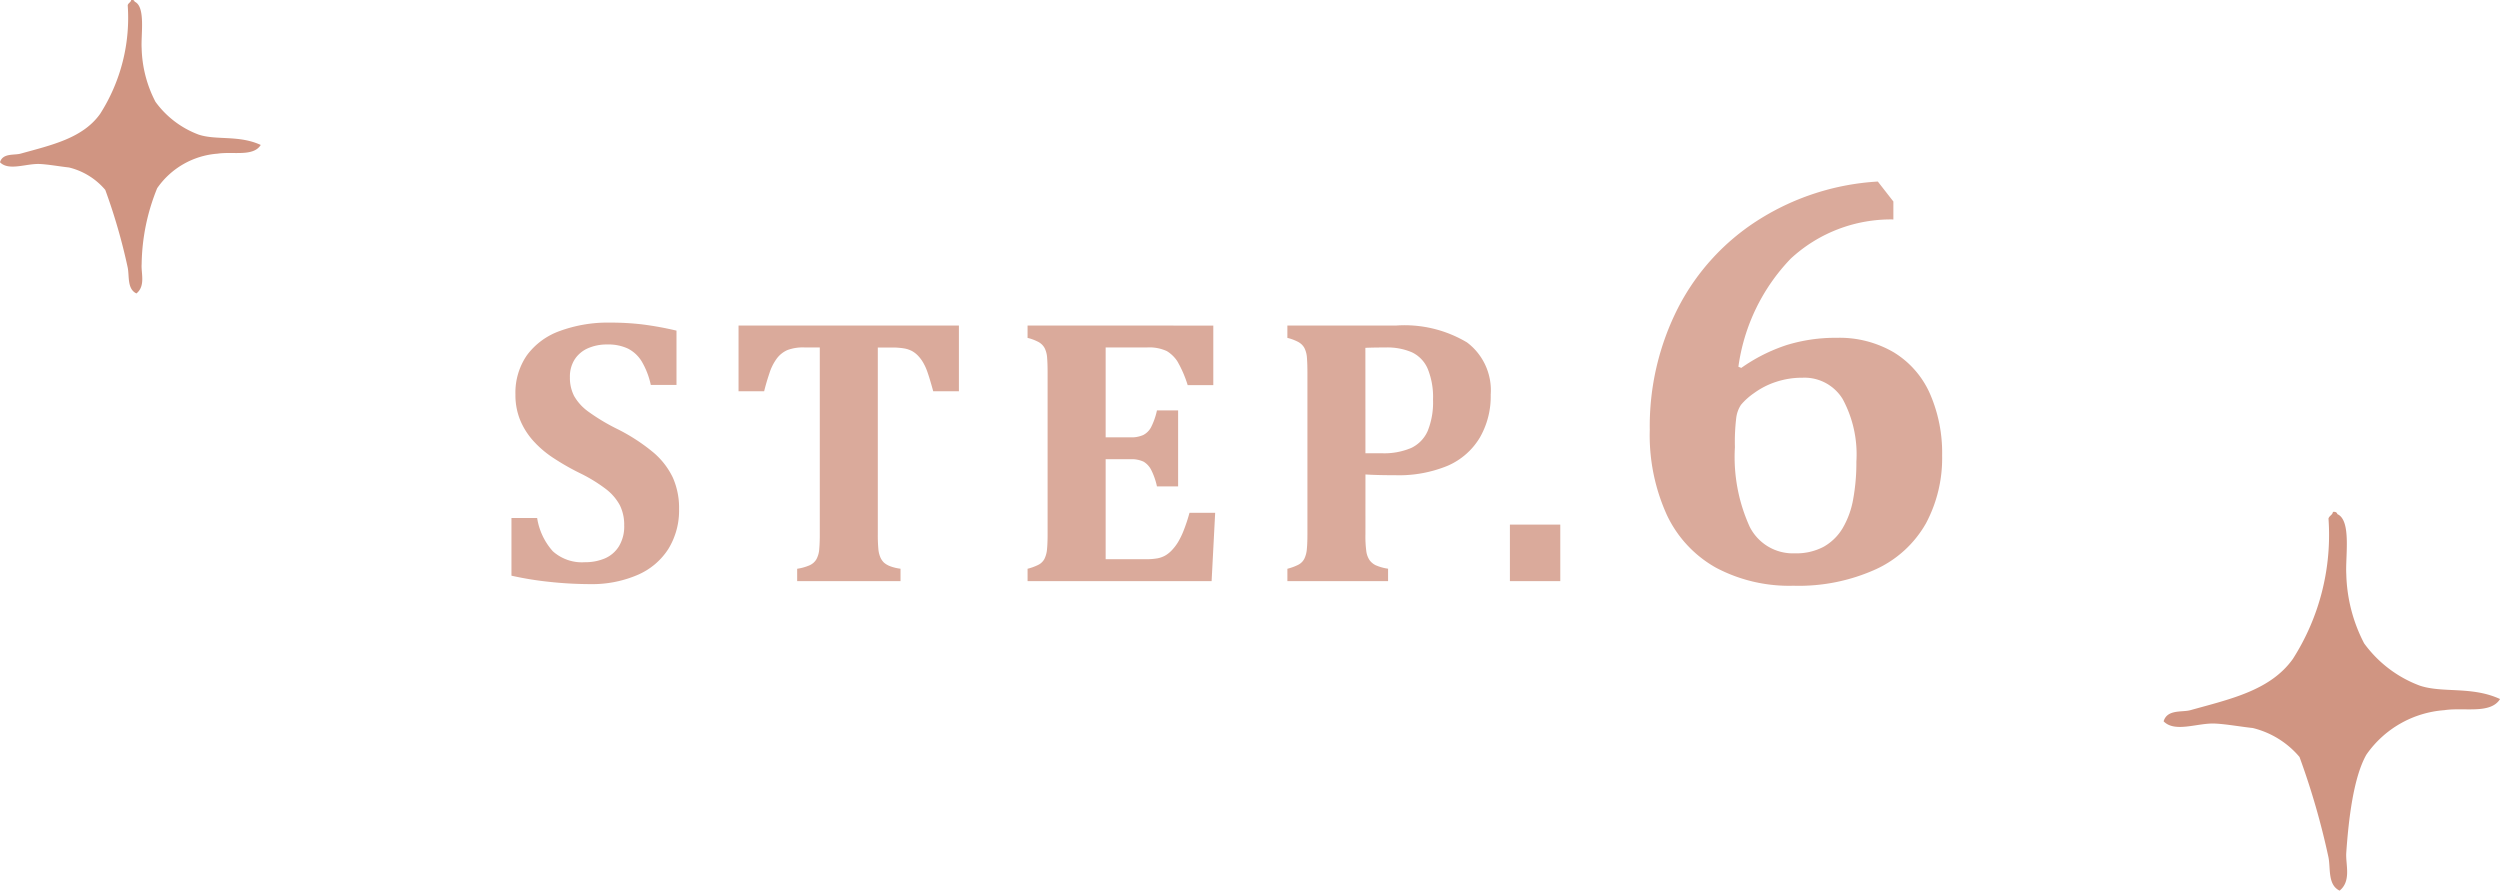 <svg xmlns="http://www.w3.org/2000/svg" width="143.447" height="51.104" viewBox="0 0 143.447 51.104">
  <g id="グループ_169" data-name="グループ 169" transform="translate(-902.553 -919.656)">
    <path id="パス_5148" data-name="パス 5148" d="M2.374-3.62a3.724,3.724,0,0,0,.9,1.907,2.5,2.5,0,0,0,1.842.628A2.882,2.882,0,0,0,6.252-1.3a1.769,1.769,0,0,0,.811-.693,2.18,2.18,0,0,0,.306-1.2,2.53,2.53,0,0,0-.247-1.155,2.9,2.9,0,0,0-.795-.929A8.869,8.869,0,0,0,4.8-6.209a14.1,14.1,0,0,1-1.515-.87,5.856,5.856,0,0,1-1.155-.994A4.173,4.173,0,0,1,1.391-9.26a3.806,3.806,0,0,1-.263-1.45,3.78,3.78,0,0,1,.655-2.245,4.016,4.016,0,0,1,1.9-1.4,7.963,7.963,0,0,1,2.874-.478,15.684,15.684,0,0,1,1.826.1,18.6,18.6,0,0,1,1.987.36v3.115H8.895a4.506,4.506,0,0,0-.521-1.348,1.985,1.985,0,0,0-.79-.736,2.658,2.658,0,0,0-1.192-.236,2.671,2.671,0,0,0-1.1.215,1.734,1.734,0,0,0-.763.639A1.824,1.824,0,0,0,4.254-11.7a2.277,2.277,0,0,0,.242,1.08,2.84,2.84,0,0,0,.811.892,11.487,11.487,0,0,0,1.654.994A10.725,10.725,0,0,1,9.04-7.385a4.337,4.337,0,0,1,1.117,1.439,4.275,4.275,0,0,1,.36,1.81A4.213,4.213,0,0,1,9.9-1.842,3.924,3.924,0,0,1,8.121-.349,6.6,6.6,0,0,1,5.414.172,22.07,22.07,0,0,1,3.131.048,18.959,18.959,0,0,1,.9-.312V-3.62ZM17.293,0V-.709a2.811,2.811,0,0,0,.714-.2.853.853,0,0,0,.392-.349,1.416,1.416,0,0,0,.161-.575q.032-.349.032-.865v-10.71h-.87a2.553,2.553,0,0,0-.988.15,1.535,1.535,0,0,0-.6.473,2.9,2.9,0,0,0-.435.865q-.183.542-.3,1.026H13.93v-3.771H26.574v3.771H25.1q-.2-.73-.322-1.074a3.1,3.1,0,0,0-.263-.585,2.08,2.08,0,0,0-.306-.4,1.44,1.44,0,0,0-.344-.258,1.557,1.557,0,0,0-.457-.145,4.262,4.262,0,0,0-.714-.048h-.773V-2.7a8.615,8.615,0,0,0,.032.865,1.526,1.526,0,0,0,.118.478.93.93,0,0,0,.209.3,1.177,1.177,0,0,0,.344.2,2.541,2.541,0,0,0,.6.145V0ZM41.171-14.663v3.416H39.7a6.557,6.557,0,0,0-.6-1.38,1.94,1.94,0,0,0-.591-.569,2.385,2.385,0,0,0-1.171-.209H34.994V-8.25h1.418a1.682,1.682,0,0,0,.741-.134A1.068,1.068,0,0,0,37.6-8.83a3.992,3.992,0,0,0,.338-.967h1.214v4.361H37.937a3.908,3.908,0,0,0-.333-.951,1.154,1.154,0,0,0-.435-.467,1.609,1.609,0,0,0-.757-.14H34.994v5.736h2.331a3.511,3.511,0,0,0,.634-.048,1.446,1.446,0,0,0,.462-.167,1.688,1.688,0,0,0,.392-.322,2.845,2.845,0,0,0,.333-.44,4.6,4.6,0,0,0,.306-.623,10.117,10.117,0,0,0,.354-1.063h1.472L41.074,0H30.514V-.709a3.059,3.059,0,0,0,.628-.231.8.8,0,0,0,.344-.344,1.55,1.55,0,0,0,.145-.559q.032-.338.032-.854v-9.26q0-.5-.027-.849a1.449,1.449,0,0,0-.14-.559.87.87,0,0,0-.344-.349,2.635,2.635,0,0,0-.639-.242v-.709ZM49.9-2.686a6.413,6.413,0,0,0,.054,1,1.2,1.2,0,0,0,.177.473.945.945,0,0,0,.354.3,2.7,2.7,0,0,0,.714.2V0H45.422V-.709a3.059,3.059,0,0,0,.628-.231.8.8,0,0,0,.344-.344,1.55,1.55,0,0,0,.145-.559q.032-.338.032-.854v-9.26q0-.5-.027-.849a1.449,1.449,0,0,0-.14-.559.87.87,0,0,0-.344-.349,2.635,2.635,0,0,0-.639-.242v-.709h6.241a6.982,6.982,0,0,1,4.071.972A3.436,3.436,0,0,1,57.088-10.7a4.719,4.719,0,0,1-.634,2.481,4,4,0,0,1-1.837,1.6,7.324,7.324,0,0,1-3.008.542q-1.042,0-1.708-.043Zm0-4.651h.924a3.973,3.973,0,0,0,1.708-.306,1.943,1.943,0,0,0,.94-.972,4.359,4.359,0,0,0,.306-1.794,4.288,4.288,0,0,0-.306-1.778,1.856,1.856,0,0,0-.9-.94,3.554,3.554,0,0,0-1.515-.279q-.752,0-1.16.021Zm11.18,4.093V0h-2.89V-3.244ZM80.193-21.781v1.029A8.452,8.452,0,0,0,74.3-18.5a11.134,11.134,0,0,0-3,6.2l.166.066a9.772,9.772,0,0,1,2.606-1.312,9.479,9.479,0,0,1,2.872-.415,6.16,6.16,0,0,1,3.279.838,5.261,5.261,0,0,1,2.067,2.366,8.479,8.479,0,0,1,.7,3.553,7.927,7.927,0,0,1-.93,3.893A6.328,6.328,0,0,1,79.189-.681a10.719,10.719,0,0,1-4.74.946A8.97,8.97,0,0,1,70.025-.764,6.766,6.766,0,0,1,67.194-3.8a11.059,11.059,0,0,1-.979-4.881,14.964,14.964,0,0,1,1.635-7.022,13,13,0,0,1,4.64-5.047A14.341,14.341,0,0,1,79.3-22.927ZM74.98-11.671a4.749,4.749,0,0,0-1.527.241,4.524,4.524,0,0,0-1.262.647,3.756,3.756,0,0,0-.739.664,1.735,1.735,0,0,0-.274.739A11.573,11.573,0,0,0,71.1-7.687a9.674,9.674,0,0,0,.847,4.565,2.774,2.774,0,0,0,2.59,1.527A3.337,3.337,0,0,0,76.2-1.976a2.965,2.965,0,0,0,1.087-1.071,4.979,4.979,0,0,0,.6-1.66,11.669,11.669,0,0,0,.183-2.15,6.672,6.672,0,0,0-.789-3.594A2.569,2.569,0,0,0,74.98-11.671Z" transform="translate(931 953)" fill="#d09582" opacity="0.8"/>
    <path id="パス_22" data-name="パス 22" d="M617.168,891.809c.649.665,1.935.085,2.94.128.627.027,1.5.184,2.172.255a5.093,5.093,0,0,1,2.685,1.662,43.171,43.171,0,0,1,1.661,5.752c.129.645-.052,1.583.639,1.917.689-.557.337-1.507.383-2.173.134-1.928.411-4.315,1.151-5.624a5.98,5.98,0,0,1,4.474-2.557c1.138-.173,2.648.244,3.2-.639-1.626-.75-3.278-.328-4.6-.767a6.946,6.946,0,0,1-3.2-2.428,9.042,9.042,0,0,1-1.023-3.963c-.061-1.013.306-3.089-.511-3.451-.029-.1-.107-.148-.255-.128-.03.183-.211.216-.256.384a13.218,13.218,0,0,1-2.045,8.053c-1.293,1.812-3.593,2.3-5.879,2.939C618.225,891.3,617.373,891.108,617.168,891.809Z" transform="translate(409.531 69.236)" fill="#d09582"/>
    <path id="パス_25" data-name="パス 25" d="M617.168,889.1c.5.516,1.5.066,2.278.1.486.021,1.159.143,1.683.2a3.946,3.946,0,0,1,2.08,1.287,33.442,33.442,0,0,1,1.287,4.456c.1.5-.04,1.227.5,1.485.534-.431.261-1.168.3-1.683a11.915,11.915,0,0,1,.891-4.357,4.633,4.633,0,0,1,3.466-1.981c.882-.134,2.052.189,2.476-.5-1.26-.581-2.54-.254-3.565-.594a5.381,5.381,0,0,1-2.475-1.881,7,7,0,0,1-.793-3.07c-.047-.785.237-2.393-.4-2.674-.022-.077-.083-.115-.2-.1-.023.142-.163.167-.2.3a10.241,10.241,0,0,1-1.585,6.239c-1,1.4-2.784,1.784-4.555,2.277C617.987,888.71,617.327,888.559,617.168,889.1Z" transform="translate(285.385 39.866)" fill="#d09582"/>
  </g>
</svg>
